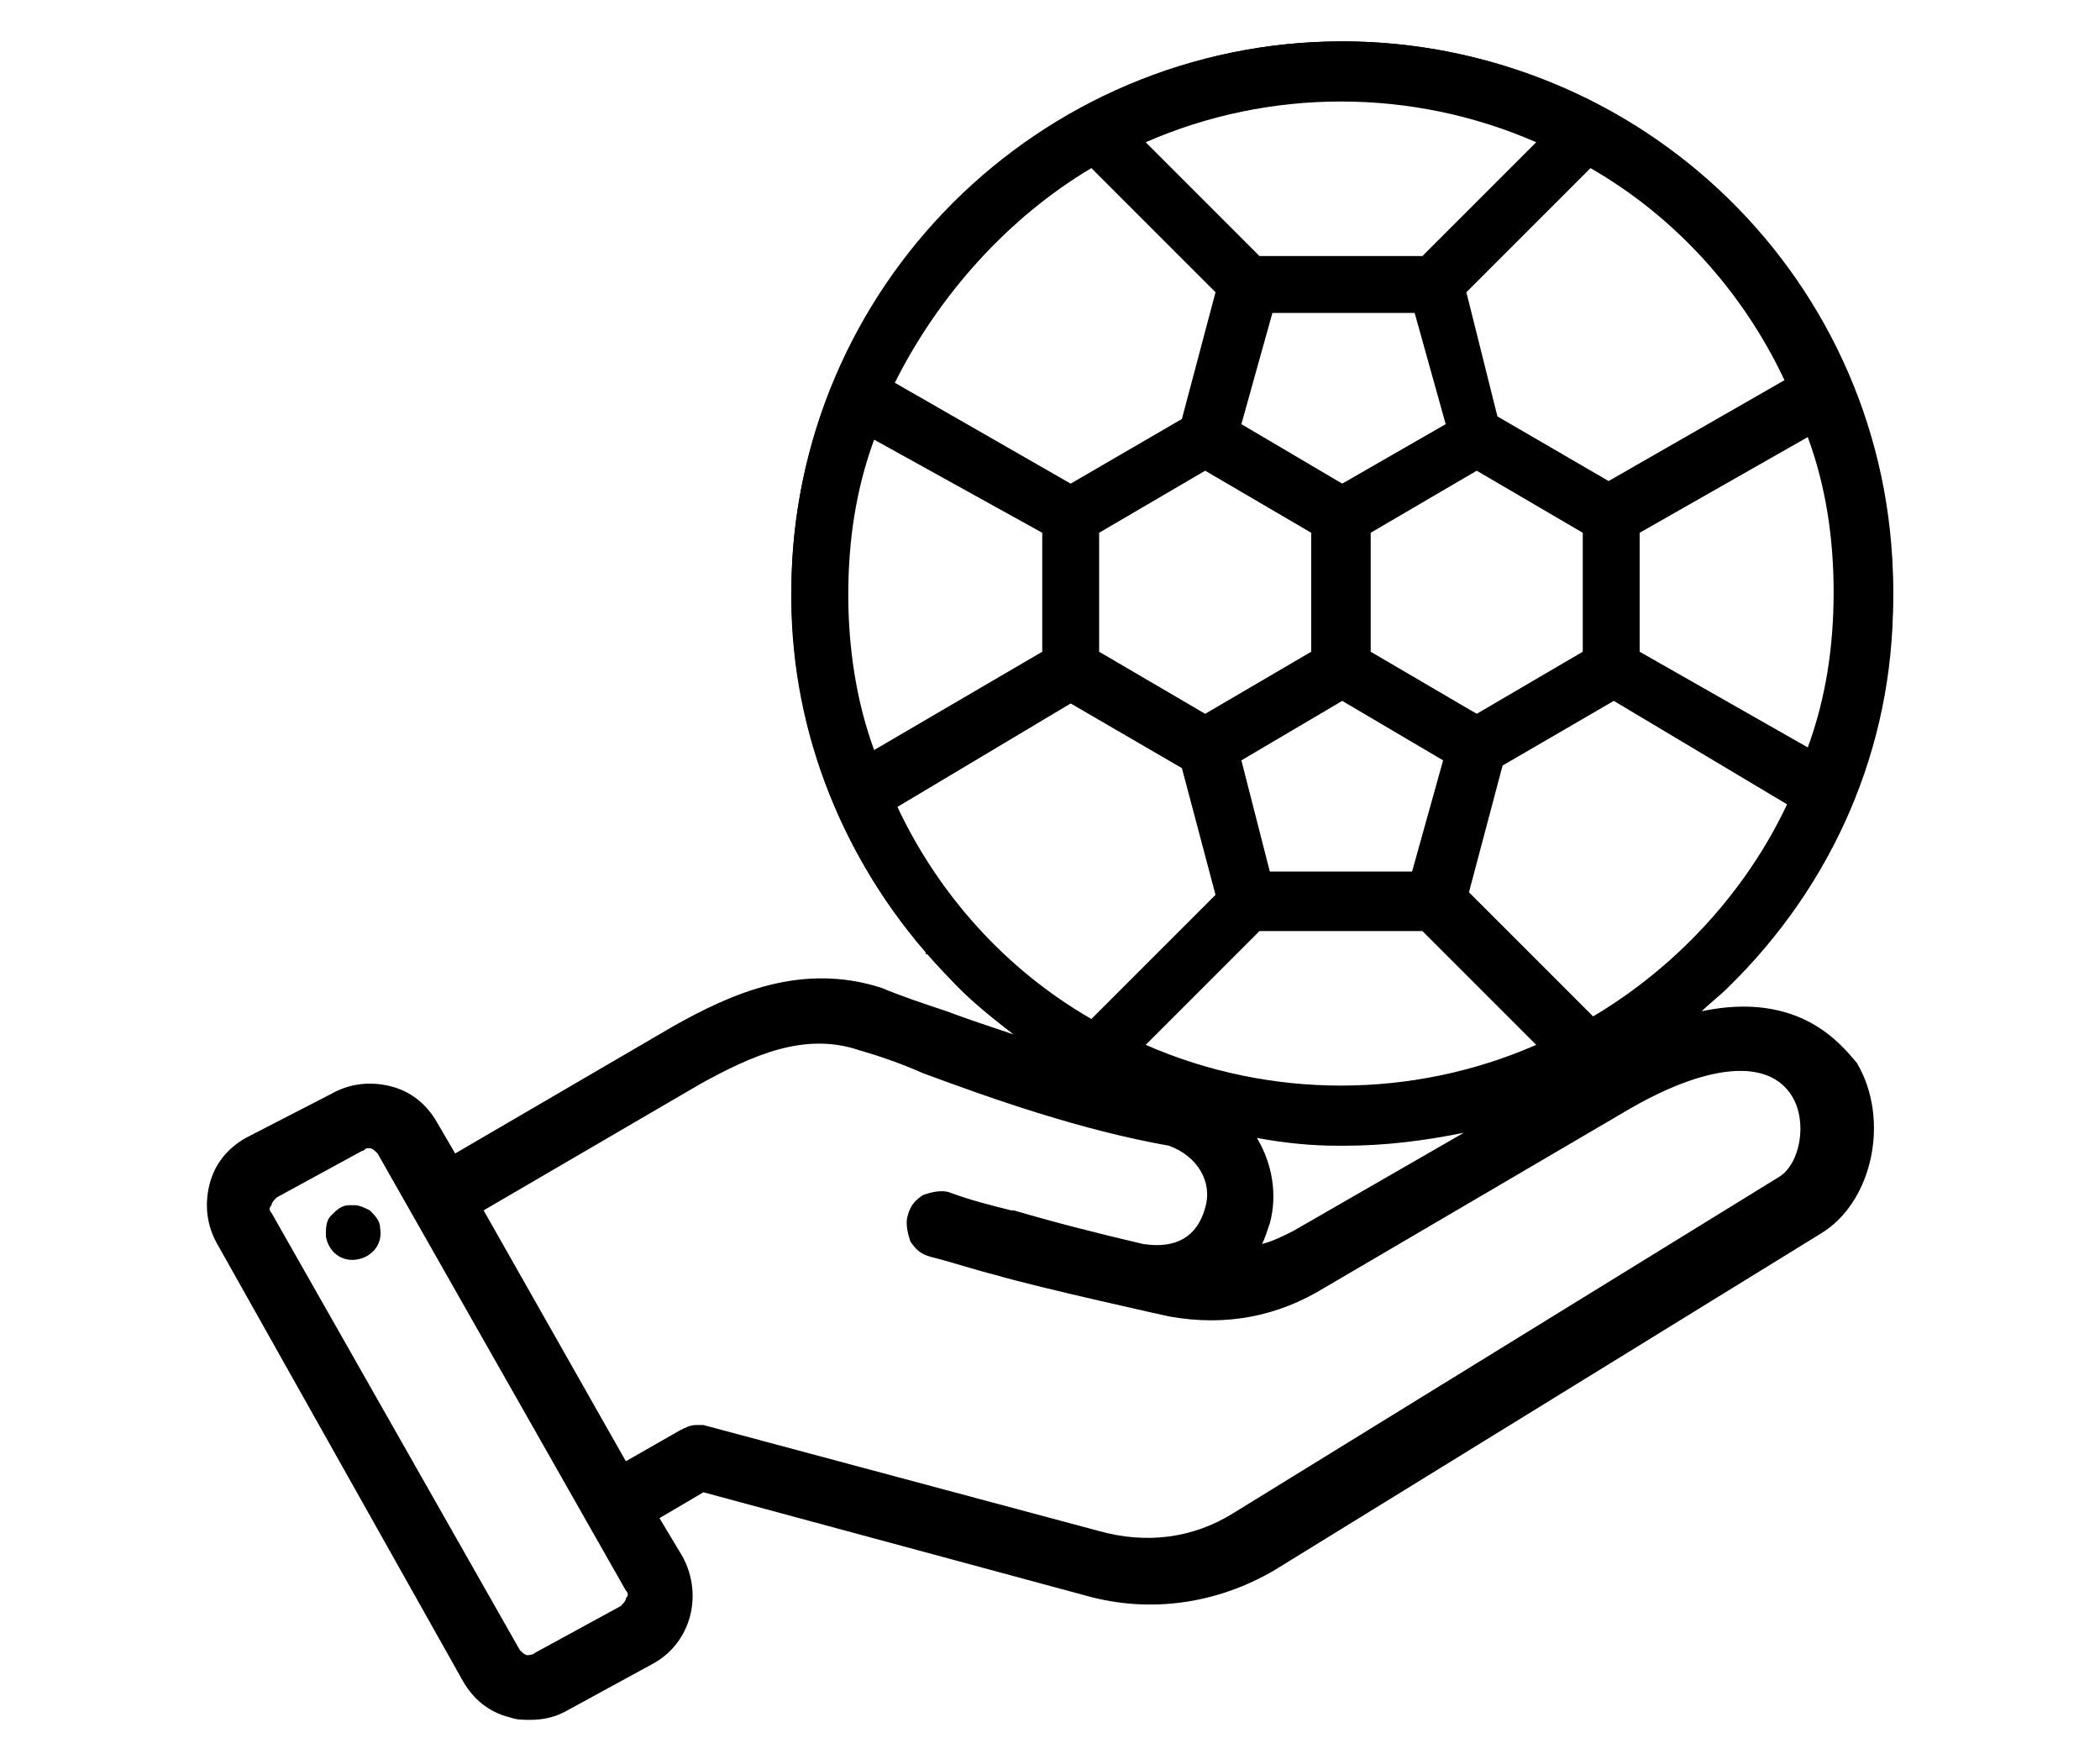 <?xml version="1.0" encoding="utf-8"?>
<!-- Generator: Adobe Illustrator 28.2.0, SVG Export Plug-In . SVG Version: 6.00 Build 0)  -->
<svg version="1.1" id="Vrstva_1" xmlns="http://www.w3.org/2000/svg" xmlns:xlink="http://www.w3.org/1999/xlink" x="0px" y="0px"
	 viewBox="0 0 81.2 68" style="enable-background:new 0 0 81.2 68;" xml:space="preserve">
<g>
	<path d="M65.8,39.1c0.3-0.3,0.7-0.6,1-0.9c4.1-4,6.4-9.3,6.4-15c0.2-11.8-9.2-21.4-21-21.6h-0.3c-11.6,0-21.2,9.5-21.3,21.1
		c-0.1,5.2,1.8,10.2,5.2,14.1c0,0,0,0.1,0,0.1l0.1,0c0.3,0.3,0.5,0.6,0.8,0.9c0.7,0.8,1.6,1.5,2.5,2.2c-0.9-0.3-1.8-0.6-2.6-0.9
		c-0.9-0.3-1.8-0.6-2.5-0.9c-3.1-1-5.8,0.2-8.1,1.5l-8.4,4.9l-0.7-1.2c-0.4-0.7-1-1.2-1.8-1.4c-0.8-0.2-1.6-0.1-2.3,0.3L9.5,44
		c-0.7,0.4-1.2,1-1.4,1.8c-0.2,0.8-0.1,1.6,0.3,2.3L17.9,65c0.4,0.7,1,1.2,1.8,1.4c0.3,0.1,0.5,0.1,0.8,0.1c0.5,0,1-0.1,1.5-0.4
		l3.3-1.8c1.4-0.8,1.9-2.6,1.1-4.1l-0.9-1.5l1.7-1l14.8,4c2.5,0.7,5.1,0.3,7.3-1l21.1-13c2-1.2,2.7-4.4,1.4-6.6
		C71.2,40.4,69.6,38.3,65.8,39.1z M36.9,36.4c-2.2-2.5-4.1-5.5-4.3-8.8c-0.1-0.2-0.1-0.4-0.2-0.6c-0.4-2-0.6-4-0.3-6
		c0-0.3,0-0.6,0-1C33.2,9.2,42.4,1.8,53.3,2.6c10.6,0.7,18.3,8.9,18.9,19.4c0.5,8.4-4.2,17.3-12.7,19.7C51.4,43.9,42.8,43,36.9,36.4
		z M48.6,44c1.1,0.2,2.1,0.3,3.1,0.3H52c1.6,0,3.1-0.2,4.6-0.5L50,47.6c-0.4,0.2-0.8,0.4-1.2,0.5c0.1-0.2,0.2-0.5,0.3-0.8
		C49.4,46.2,49.2,45,48.6,44z M24.2,61.8c0,0.1-0.1,0.2-0.2,0.3l-3.3,1.8C20.6,64,20.4,64,20.4,64c-0.1,0-0.2-0.1-0.3-0.2l-9.6-16.9
		c-0.1-0.1-0.1-0.2,0-0.3c0-0.1,0.1-0.2,0.2-0.3l3.3-1.8c0.1,0,0.1-0.1,0.2-0.1c0.1,0,0.1,0,0.1,0c0.1,0,0.2,0.1,0.3,0.2l9.6,16.9
		C24.3,61.6,24.3,61.7,24.2,61.8z M68.8,45.5l-21.1,13c-1.6,1-3.4,1.2-5.2,0.7l-15.3-4.1h-0.3c-0.2,0-0.4,0.1-0.6,0.2l-2.1,1.2
		l-5.5-9.7l8.4-4.9c2-1.1,4-2,6.1-1.3c0.7,0.2,1.6,0.5,2.5,0.9c2.7,1,6.1,2.2,9.5,2.8c1.1,0.4,1.7,1.4,1.4,2.4
		c-0.3,1.1-1.1,1.6-2.4,1.4c-1.7-0.4-3.3-0.8-5-1.3h-0.1c-0.8-0.2-1.6-0.4-2.4-0.7c-0.3-0.1-0.7,0-1,0.1c-0.3,0.2-0.5,0.4-0.6,0.8
		c-0.1,0.3,0,0.7,0.1,1c0.2,0.3,0.4,0.5,0.8,0.6c0.8,0.2,1.7,0.5,2.5,0.7c1.7,0.5,6.7,1.6,6.7,1.6c2.2,0.4,4.2,0,6-1.1L62.8,43
		c3.2-1.9,5.6-2.1,6.5-0.6C69.9,43.4,69.6,45,68.8,45.5z"/>
	<path d="M13.7,46.6c-0.1,0-0.1,0-0.2,0c-0.3,0-0.5,0.2-0.7,0.4s-0.2,0.5-0.2,0.8c0.1,0.6,0.6,1,1.2,0.9c0.6-0.1,1-0.6,0.9-1.2
		c0-0.3-0.2-0.5-0.4-0.7C14.1,46.7,13.9,46.6,13.7,46.6z"/>
</g>
<path d="M51.9,1.6c-11.7,0-21.3,9.5-21.3,21.3c0,11.7,9.5,21.3,21.3,21.3s21.3-9.5,21.3-21.3C73.1,11.2,63.6,1.6,51.9,1.6z
	 M70.9,22.9c0,2.1-0.3,4.1-1,6l-6.5-3.7v-4.6l6.5-3.7C70.6,18.8,70.9,20.8,70.9,22.9z M69.1,31.1c-1.6,3.4-4.3,6.3-7.5,8.2l-4.8-4.8
	l1.3-4.9l4.3-2.5L69.1,31.1z M48.7,36H55l4.4,4.4c-4.8,2.1-10.3,2.1-15.1,0L48.7,36z M55,9.9h-6.3l-4.4-4.4c4.8-2.1,10.3-2.1,15.1,0
	L55,9.9z M61.2,20.6v4.6l-4.1,2.4L53,25.2v-4.6l4.1-2.4L61.2,20.6z M49.1,33.7L48,29.4l3.9-2.3l3.9,2.3l-1.2,4.3H49.1z M50.7,20.6
	v4.6l-4.1,2.4l-4.1-2.4v-4.6l4.1-2.4L50.7,20.6z M51.9,18.7L48,16.4l1.2-4.3h5.5l1.2,4.3L51.9,18.7z M42.2,6.5l4.8,4.8l-1.3,4.9
	l-4.3,2.5l-6.8-3.9C36.3,11.4,39,8.4,42.2,6.5z M41.4,27.2l4.3,2.5l1.3,4.9l-4.8,4.8c-3.3-1.9-5.9-4.8-7.5-8.2L41.4,27.2z
	 M56.7,11.3l4.8-4.8c3.3,1.9,5.9,4.8,7.5,8.2l-6.8,3.9l-4.3-2.5L56.7,11.3z M40.3,20.6v4.6L33.8,29c-0.7-1.9-1-4-1-6
	c0-2.1,0.3-4.1,1-6L40.3,20.6z"/>
</svg>
